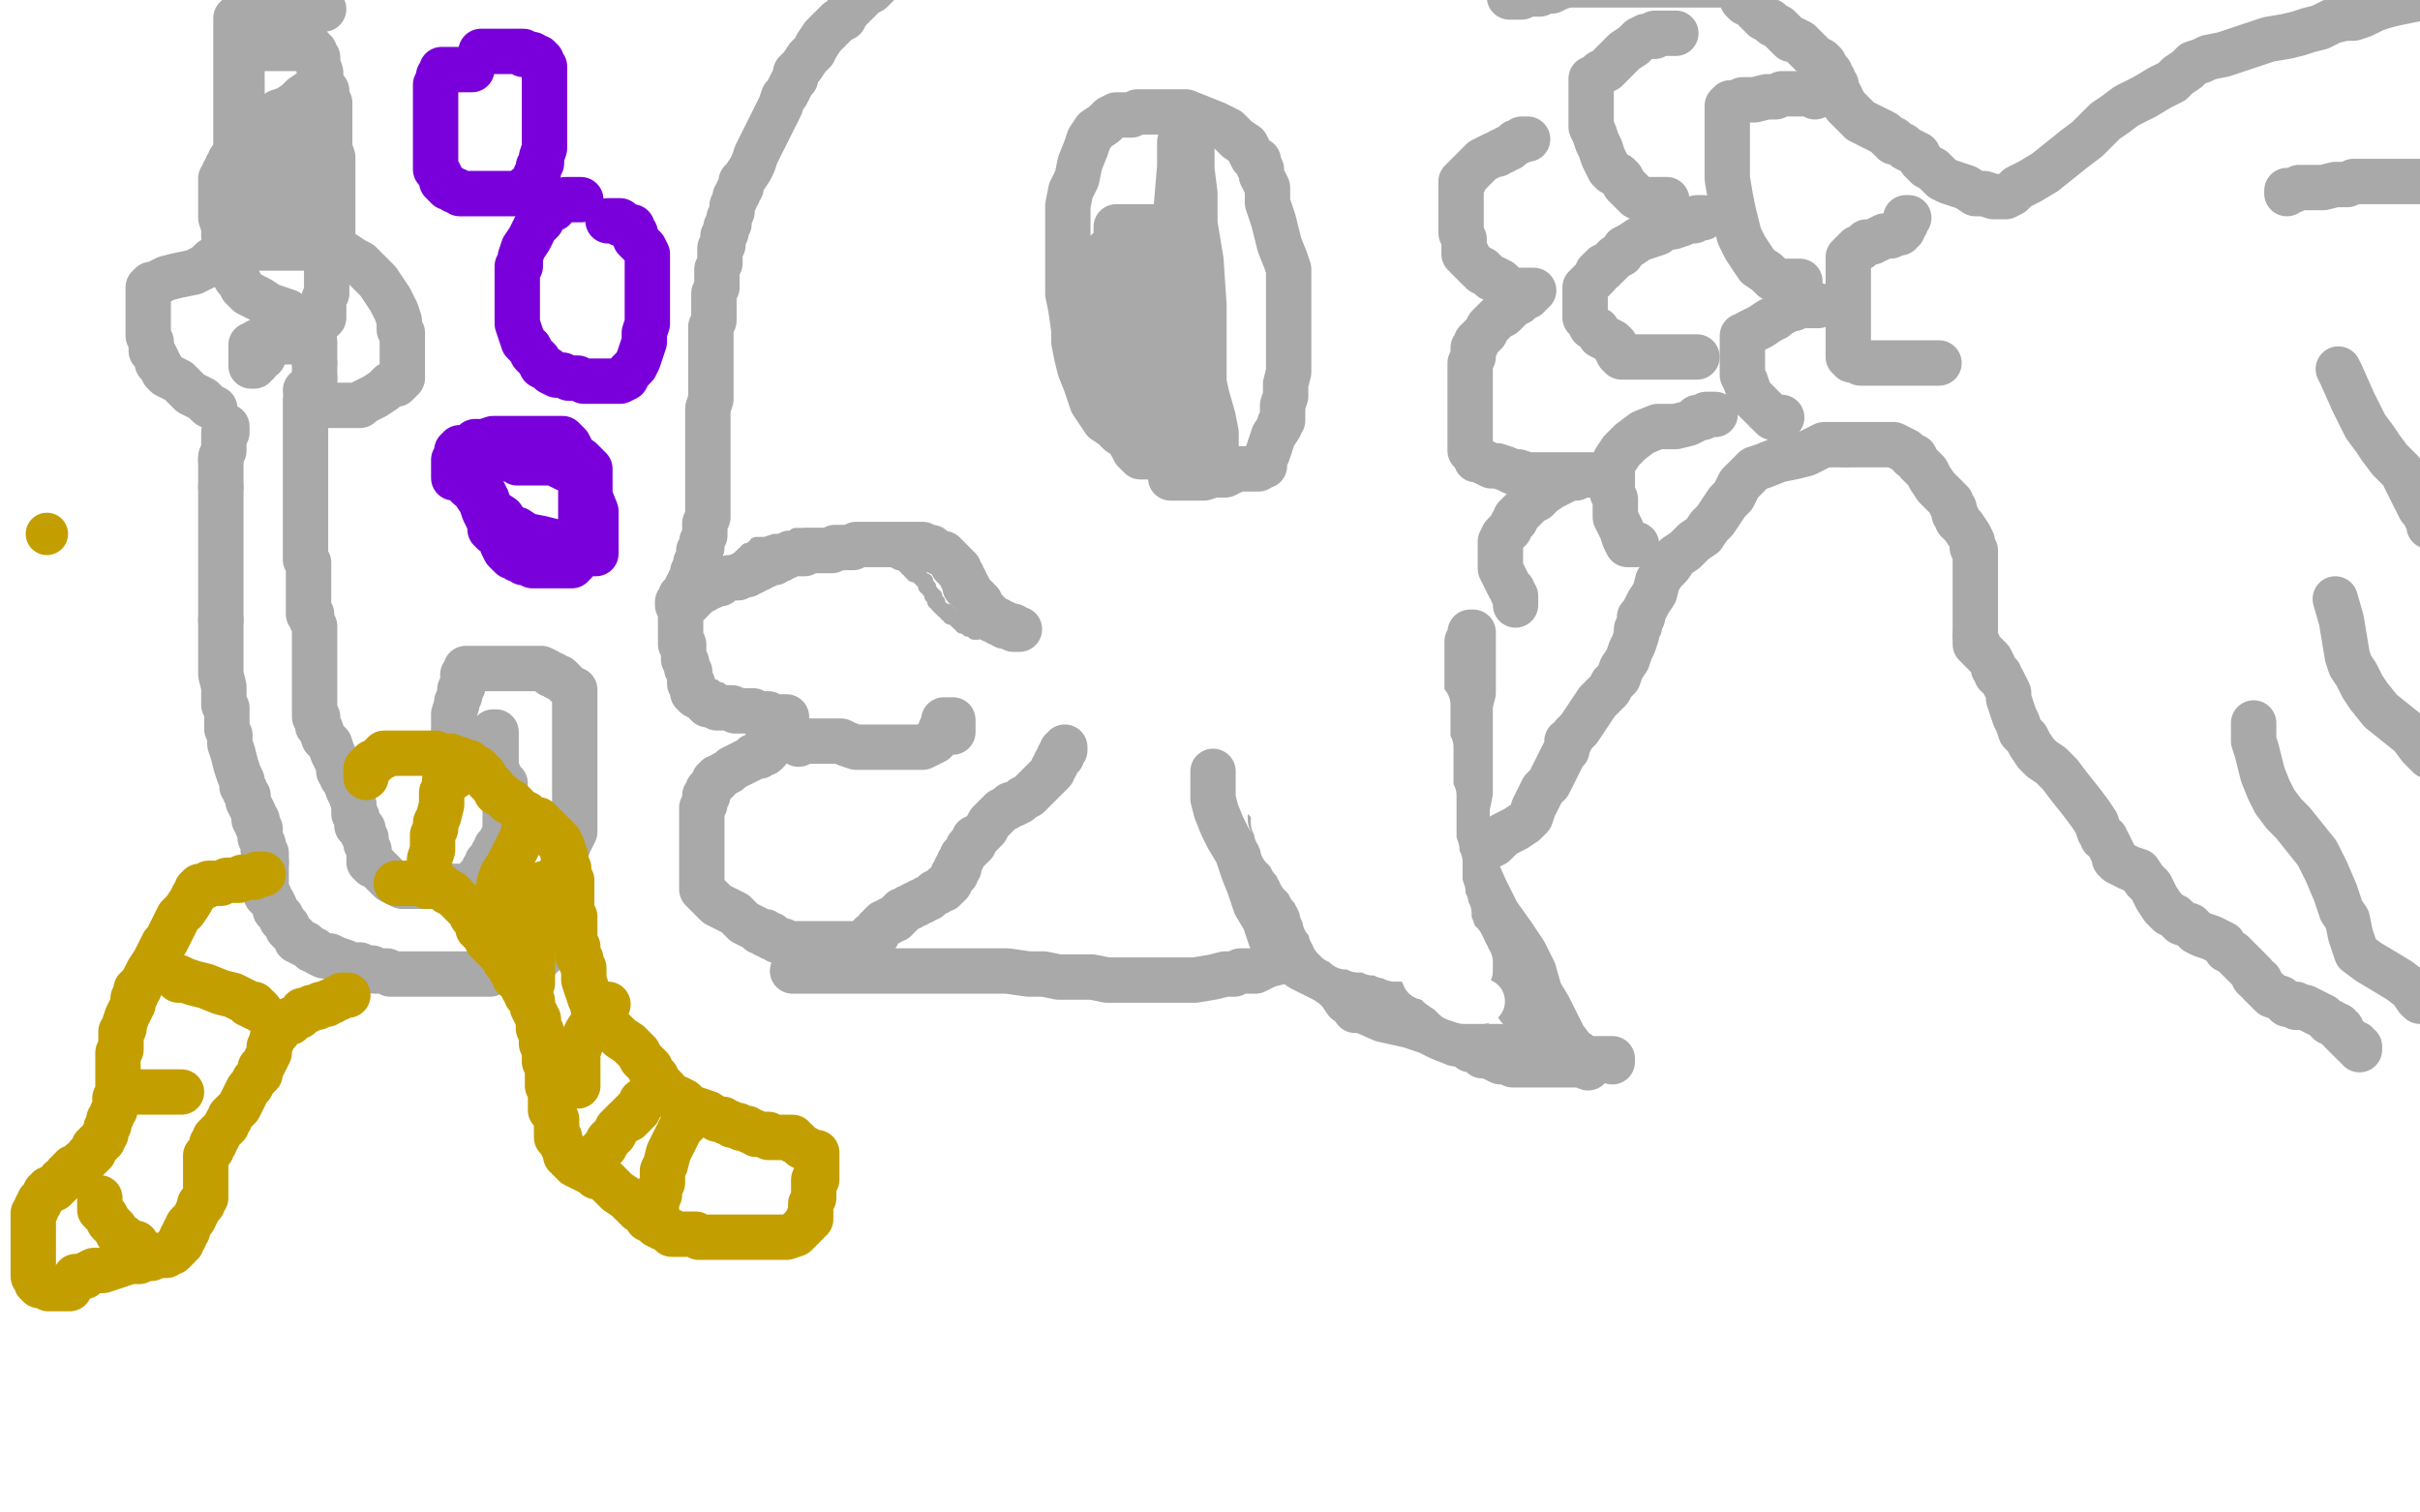 <?xml version="1.0" standalone="no"?>
<!DOCTYPE svg PUBLIC "-//W3C//DTD SVG 1.1//EN"
"http://www.w3.org/Graphics/SVG/1.1/DTD/svg11.dtd">

<svg width="800" height="500" version="1.1" xmlns="http://www.w3.org/2000/svg" xmlns:xlink="http://www.w3.org/1999/xlink" style="stroke-antialiasing: false"><desc>This SVG has been created on https://colorillo.com/</desc><rect x='0' y='0' width='800' height='500' style='fill: rgb(255,255,255); stroke-width:0' /><polyline points="186,220 185,220 185,220 184,220 184,220 183,220 183,220 182,220 181,220 180,220 179,220 178,220 177,219 176,219 175,218 174,217 173,217 172,216 171,216 171,215 170,215 170,214 169,214 169,213 168,212 168,211 168,210 167,209 167,208 167,207 167,206 167,205" style="fill: none; stroke: #a9a9a9; stroke-width: 30; stroke-linejoin: round; stroke-linecap: round; stroke-antialiasing: false; stroke-antialias: 0; opacity: 1.0"/>
<polyline points="208,262 213,267 213,267 217,271 217,271 219,272 219,272 221,272 221,272 224,272 224,272 225,273 225,273 218,265 210,251 200,235 187,217 176,199 169,187 164,180 161,178 158,178 157,178 156,178 155,178 155,179 155,181 155,182 155,184 155,186 155,189 155,197 156,213 157,228 159,241 162,254 165,261 166,262 166,260 164,252 156,238 149,222 145,202 141,185 138,178 138,180 138,183 141,193 150,213 162,235 169,255 171,264 170,255 168,245 167,239 166,234 165,227 165,221 165,216 165,214 166,214 166,215 167,215 168,215 169,215 170,215 171,215 171,214 171,213 171,212" style="fill: none; stroke: #ffffff; stroke-width: 30; stroke-linejoin: round; stroke-linecap: round; stroke-antialiasing: false; stroke-antialias: 0; opacity: 1.0"/>
<polyline points="256,234 256,235 256,235 255,235 255,235 254,235 253,235 252,235 251,235 249,234 248,233 247,233 246,232 245,232 244,231 243,231 242,230 241,230 240,230 240,229 239,229 238,228 237,228 236,227 235,227 234,226 233,226 232,226 232,225 231,225 230,225 230,224 229,223 228,222 227,221 226,221 226,220 225,220 225,219 224,218 224,217 224,216 223,215 223,214 223,213 223,212 223,211 223,210 223,209 223,208 223,207 223,206 223,205 223,204 223,203 224,203 224,202 225,201 226,200 227,199 228,198 229,197 231,195 232,194 233,193 234,192 235,191 236,190 238,189 239,188 240,188 241,187 242,186 243,186 244,185 245,184 246,183 247,183 247,182 248,182 249,181 250,181 250,180 251,180 253,180 256,179 258,179 260,178 262,178 263,177 264,177 265,177 266,177 267,177 268,177 269,177 270,177 271,177 272,177 273,177 274,177 275,177 276,177 277,177 278,177 279,177 280,177 281,177 282,177 283,177 283,178 284,178 284,179 285,179 286,179 286,180 287,180 288,180 288,181 289,181 290,182 291,182 291,183 293,183 294,184 295,185 297,186 298,186 299,187 300,187 300,188 301,188 301,189 302,190 303,190 304,190 304,191 305,192 306,192 306,193 306,194 307,194 307,195 308,196 308,197 309,197 309,198 309,199 310,199 310,200 311,201 312,202 313,202 313,203 314,203 314,204 315,204 316,205 317,206 318,206 318,207 319,207 320,207 320,208 321,208 322,208 322,209 323,209" style="fill: none; stroke: #a9a9a9; stroke-width: 5; stroke-linejoin: round; stroke-linecap: round; stroke-antialiasing: false; stroke-antialias: 0; opacity: 1.0"/>
<polyline points="260,237 259,237 259,237 258,237 258,237 257,237 257,237 256,237 255,237 254,237 254,236 253,236 252,236 251,236 250,236 249,235 247,235 245,235 244,235 243,235 242,234 241,234 240,234 239,234 238,234 237,234 236,233 235,233 234,233 233,232 232,231 230,230 229,229 229,228 229,227 229,226 228,226 228,225 228,224 228,223 228,222 227,221 227,220 227,219 226,218 226,217 226,216 226,215 226,214 226,213 225,213 225,212 225,211 225,210 225,209 225,208 225,207 225,206 225,205 225,204 225,203 225,202 225,201 226,201 227,200 228,199 228,198 229,198 230,197 231,196 233,195 234,194 235,194 236,193 238,193 239,192 241,191 242,191 244,191 245,190 246,190 247,190 248,189 249,189 250,188 251,188 251,187 252,187 253,187 254,186 255,186 256,186 256,185 257,185 258,185 258,184 259,184 260,184 261,183 262,183 263,183 264,183 265,183 266,183 267,182 269,182 270,182 271,182 273,182 274,182 275,182 276,181 277,181 279,181 280,181 282,181 283,180 284,180 286,180 287,180 288,180 289,180 290,180 291,180 292,180 293,180 294,180 295,180 296,180 297,180 299,180 302,180 304,180 305,180 306,181 308,181 309,182 311,183 312,183 313,184 314,185 315,186 315,187 316,187 316,188 317,188 317,189 318,190 318,191 319,192 319,193 319,194 320,194 320,195 321,196 322,197 323,198 323,199 324,199 324,200 325,201 325,202 326,202 326,203 327,203 327,204 328,204 328,205 329,205 330,205 330,206 331,206 332,206 332,207 333,207 334,207 335,207 335,208 336,208 337,208" style="fill: none; stroke: #a9a9a9; stroke-width: 15; stroke-linejoin: round; stroke-linecap: round; stroke-antialiasing: false; stroke-antialias: 0; opacity: 1.0"/>
<polyline points="254,243 254,244 254,244 254,245 254,245 254,246 254,246 254,247 254,247 254,248 253,249 252,249 251,250 249,250 248,251 246,252 244,253 242,254 241,255 239,256 238,257 237,257 237,258 236,258 236,259 235,260 234,261 234,262 234,263 233,263 233,264 233,265 233,266 232,267 232,268 232,269 232,270 232,271 232,272 232,274 232,276 232,278 232,280 232,282 232,284 232,285 232,286 232,287 232,288 232,289 232,290 232,291 232,293 232,294 233,295 234,296 235,297 237,299 239,300 241,301 243,302 245,304 246,305 248,306 250,307 251,308 252,308 253,308 253,309 254,309 255,309 255,310 256,310 257,311 258,311 259,311 260,312 261,312 262,312 264,312 266,312 269,312 271,312 272,312 274,312 275,312 276,312 277,312 278,312 279,312 280,312 281,312 282,312 283,312 284,312 285,312 286,312 286,311 287,311 287,310 288,310 288,309 289,309 290,309 290,308 290,307 291,307 291,306 292,306 292,305 293,305 294,305 294,304 295,304 296,304 296,303 297,303 297,302 298,302 298,301 299,301 300,300 301,300 302,299 303,299 304,298 305,298 306,297 307,297 308,296 309,295 310,295 311,294 312,294 312,293 313,293 314,292 314,291 315,290 315,289 316,289 316,288 316,287 317,287 317,286 317,285 318,284 318,283 319,282 320,281 320,280 321,280 321,279 322,279 322,278 322,277 323,277 324,276 325,275 326,274 327,272 328,271 330,269 331,268 333,267 334,266 335,266 337,265 338,264 340,263 341,262 342,261 343,260 344,259 345,258 346,257 347,256 348,255 348,254 349,253 349,252 350,251 350,250 351,250 351,249 351,248 352,248 352,247" style="fill: none; stroke: #a9a9a9; stroke-width: 15; stroke-linejoin: round; stroke-linecap: round; stroke-antialiasing: false; stroke-antialias: 0; opacity: 1.0"/>
<polyline points="388,153 387,153 387,153 386,153 386,153 384,151 384,151 382,149 382,149 379,148 379,148 376,146 376,146 373,145 373,145 370,143 370,143 368,141 368,141 365,139 365,139 363,136 361,133 360,130 359,127 357,122 356,118 355,113 355,109 354,102 353,97 353,93 353,88 353,84 353,81 353,77 353,73 353,68 354,63 356,59 357,54 359,49 360,46 362,43 365,41 367,39 369,38 370,38 372,38 374,38 376,37 379,37 381,37 383,37 385,37 387,37 389,37 392,37 397,39 402,41 406,43 409,46 412,48 413,50 414,52 416,53 416,55 417,56 417,58 418,60 419,62 419,64 419,67 420,70 421,73 422,77 423,81 425,86 426,89 426,92 426,93 426,94 426,95 426,96 426,97 426,99 426,102 426,105 426,108 426,110 426,113 426,114 426,116 426,117 426,118 426,120 426,123 425,127 425,131 424,134 424,136 424,137 424,138 424,139 423,140 423,141 421,144 420,147 419,150 418,152 418,153 418,154 417,154 416,155 415,155 414,155 413,155 412,155 411,155 410,155 409,155 407,156 405,157 403,157 401,157 398,158 396,158 394,158 393,158 392,158 391,158 390,158 389,158 388,158 387,158 387,157 387,156 387,155" style="fill: none; stroke: #a9a9a9; stroke-width: 15; stroke-linejoin: round; stroke-linecap: round; stroke-antialiasing: false; stroke-antialias: 0; opacity: 1.0"/>
<polyline points="224,200 224,199 224,199 225,199 225,199 225,198 225,198 225,197 225,197 226,197 226,197 226,196 226,196 227,195 227,195 227,194 227,194 228,193 228,192 229,191 229,190 229,189 230,188 230,187 230,186 231,185 231,183 231,182 232,181 232,179 233,177 233,175 233,174 233,173 234,171 234,170 234,169 234,168 234,166 234,164 234,161 234,159 234,157 234,156 234,154 234,153 234,151 234,150 234,148 234,147 234,144 234,142 234,138 234,135 235,132 235,130 235,128 235,126 235,125 235,123 235,121 235,118 235,116 235,115 235,113 235,111 235,110 235,108 236,106 236,104 236,102 236,99 236,97 237,95 237,93 237,92 237,90 237,89 238,87 238,86 238,84 238,83 238,82 239,81 239,80 239,79 239,78 240,77 240,75 241,74 241,72 242,70 242,68 243,66 243,65 244,64 244,63 245,62 245,60 246,59 248,56 249,54 250,51 251,49 252,47 253,45 254,43 255,41 256,39 257,37 258,35 259,32 260,31 261,29 262,27 263,26 263,25 263,24 264,23 265,22 267,19 269,17 270,15 272,12 274,10 275,9 276,8 277,7 279,6 280,4 282,2 284,0 286,-2 288,-3 289,-4 290,-5" style="fill: none; stroke: #a9a9a9; stroke-width: 15; stroke-linejoin: round; stroke-linecap: round; stroke-antialiasing: false; stroke-antialias: 0; opacity: 1.0"/>
<polyline points="262,321 263,321 263,321 264,321 264,321 265,321 265,321 266,321 266,321 268,321 268,321 270,321 270,321 273,321 273,321 277,321 277,321 280,321 280,321 283,321 285,321 288,321 290,321 293,321 297,321 303,321 309,321 314,321 318,321 323,321 327,321 333,321 340,322 345,322 350,323 353,323 356,323 361,323 366,324 371,324 375,324 379,324 382,324 385,324 390,324 395,324 401,323 405,322 408,322 410,321 413,321 415,321 417,320 419,319 423,318 428,317 433,315 438,314 441,313 445,312 447,312 450,311 453,310 455,310 456,309 457,309 458,308 461,307 464,305 468,303 472,299 475,296 478,292 480,289 482,287 484,285 486,284 488,283 490,281 494,279 497,276 501,274 504,272 506,270 507,267 508,265 509,263 510,261 511,260 512,259 513,257 514,255 515,253 516,251 517,249 518,248 518,247 518,246 518,245 519,245 520,243 522,241 524,238 526,235 528,232 529,231 530,230 531,229 532,228 533,226 535,224 536,221 538,218 539,215 540,213 541,210 541,208 542,207 542,205 542,204 543,204 543,203 544,201 545,199 547,196 548,192 550,189 552,187 554,184 557,182 560,179 563,177 565,174 567,172 569,169 571,166 573,164 574,162 575,160 577,158 578,157 580,155 583,154 588,152 593,151 597,150 599,149 601,148 603,147 604,147 605,147 606,147 607,147 608,147 609,147 610,147" style="fill: none; stroke: #a9a9a9; stroke-width: 15; stroke-linejoin: round; stroke-linecap: round; stroke-antialiasing: false; stroke-antialias: 0; opacity: 1.0"/>
<polyline points="632,151 633,151 634,153 635,154 636,155 637,156 638,158 640,161 642,163 644,165 645,166 645,167 646,168 646,169 646,170 647,171 647,172 649,174 651,177 652,179 652,181 653,182 653,183 653,184 653,185 653,186 653,188 653,192 653,196 653,199 653,202 653,204 653,205 653,206 653,207 653,208 653,209 653,210" style="fill: none; stroke: #a9a9a9; stroke-width: 15; stroke-linejoin: round; stroke-linecap: round; stroke-antialiasing: false; stroke-antialias: 0; opacity: 1.0"/>
<polyline points="610,147 612,147 614,147 617,147 621,147 623,147 626,147 628,148 630,149 631,150 632,151" style="fill: none; stroke: #a9a9a9; stroke-width: 15; stroke-linejoin: round; stroke-linecap: round; stroke-antialiasing: false; stroke-antialias: 0; opacity: 1.0"/>
<polyline points="653,210 653,211 653,212 653,213 654,213 654,214 655,215 657,217 658,218 659,220 659,221 660,222 660,223 661,223 661,224 662,225 663,227 664,229 664,231 665,234 666,237 667,239 668,242 670,244 671,246 673,249 675,251 678,253 681,256 684,260 688,265 691,269 693,272 694,275 695,276 695,277 696,277 697,279 698,281 699,283 699,284 700,285 702,286 704,287 707,288 709,291 711,293 712,295 713,297 715,300 717,302 719,303 721,305 724,306 726,308 728,309 731,310 733,311 735,312 736,314 738,315 739,316 741,318 742,319 743,320 744,321 745,322 745,323 746,324 747,324 747,325 748,326 749,327 751,329 754,330 755,331 756,332 757,332 758,332 759,332 759,333 760,333 762,333 764,334 766,335 768,336 769,337 770,338 771,338 772,339 773,339 773,340 774,340 774,341 775,342 776,343 777,344 778,345 779,345 779,346 780,346 780,347" style="fill: none; stroke: #a9a9a9; stroke-width: 15; stroke-linejoin: round; stroke-linecap: round; stroke-antialiasing: false; stroke-antialias: 0; opacity: 1.0"/>
<polyline points="745,239 745,240 745,240 745,241 745,241 745,242 745,242 745,245 745,245 746,248 746,248 747,252 747,252 748,256 748,256 750,261 750,261 752,265 752,265 755,269 758,272 762,277 766,282 769,288 772,295 774,301 776,304 777,309 779,315 783,318 788,321 793,324 797,327 799,330 800,331 801,331" style="fill: none; stroke: #a9a9a9; stroke-width: 15; stroke-linejoin: round; stroke-linecap: round; stroke-antialiasing: false; stroke-antialias: 0; opacity: 1.0"/>
<polyline points="772,198 774,205 774,205 775,211 775,211 776,217 776,217 777,220 777,220 779,223 779,223 781,227 781,227 783,230 783,230 787,235 787,235 792,239 792,239 797,243 797,243 800,247 803,250" style="fill: none; stroke: #a9a9a9; stroke-width: 15; stroke-linejoin: round; stroke-linecap: round; stroke-antialiasing: false; stroke-antialias: 0; opacity: 1.0"/>
<polyline points="773,122 774,124 774,124 778,133 778,133 780,137 780,137 782,141 782,141 785,145 785,145 787,148 787,148 790,152 790,152 792,154 792,154 794,156 794,156 796,160 796,160 797,162 797,162 798,164 799,166 800,168 801,169 802,171 803,172 803,173 803,174" style="fill: none; stroke: #a9a9a9; stroke-width: 15; stroke-linejoin: round; stroke-linecap: round; stroke-antialiasing: false; stroke-antialias: 0; opacity: 1.0"/>
<polyline points="401,255 401,256 401,256 401,257 401,257 401,258 401,258 401,259 401,259 401,261 401,261 401,264 401,264 402,268 402,268 404,273 406,277 409,282 411,288 413,293 415,299 418,304 420,310 423,314 426,317 430,320 434,322 438,324 441,326 443,328 445,331 448,333 457,337 466,339 472,341 476,343 481,345 490,346 499,346 505,348 509,349 513,350 516,350 519,351 521,351 521,352 522,352 521,352 520,352 519,352 518,352 517,352 516,352 515,352 514,352 513,352 512,352 511,352 509,352 507,352 505,352 503,352 502,352 501,352 500,352 499,351 498,351 496,351 494,350 492,349 490,349 489,348 488,347 486,347 484,345 482,344 479,342 477,339 475,336 471,333 467,329 463,326 460,323 458,318 455,315 453,311 452,307 451,302 450,298 449,293 449,290 448,286 447,283 447,279 447,275 447,271 447,266 447,262 447,259 446,255 446,253 446,250 446,248 446,246 446,245 446,243 446,242 446,241 446,240 446,239 446,238 446,237 446,236 446,235 446,234 446,235 446,236 446,237 446,238 446,239 446,240 446,241" style="fill: none; stroke: #a9a9a9; stroke-width: 15; stroke-linejoin: round; stroke-linecap: round; stroke-antialiasing: false; stroke-antialias: 0; opacity: 1.0"/>
<polyline points="525,353 525,352 525,352 525,351 525,351 523,349 523,349 520,347 520,347 517,343 517,343 515,339 515,339 512,333 512,333 509,328 509,328 507,321 504,315 500,309 495,302 491,294 487,285 486,278 485,270 485,264 485,257 485,250 485,243 485,237 485,233 485,230 485,228 485,226 485,224 485,221 485,219 485,217 485,216 485,215 485,214 485,213 485,212 486,211 486,210 486,209 487,209 487,210 487,211 487,212 487,213 487,214 487,215 487,216 487,217 487,218 487,219 487,220 487,221 487,222 487,224 487,225 487,226 487,229 486,233 486,238 486,244 486,250 486,256 486,262 485,267 485,271 485,274 485,276 485,277 485,278 485,279 485,281 485,283 485,287 485,291 485,295 485,300 485,304 485,307 485,309 485,311 485,313 485,314 486,316 488,317 490,319 493,322 496,325 499,327 501,330 502,333 504,335 505,337 506,339 508,340 509,342 510,343 511,344 513,345 516,347 519,348 522,349 525,350 526,350 528,350 529,350 530,350 531,350 532,350 533,350 533,351" style="fill: none; stroke: #a9a9a9; stroke-width: 15; stroke-linejoin: round; stroke-linecap: round; stroke-antialiasing: false; stroke-antialias: 0; opacity: 1.0"/>
<polyline points="486,334 485,333 485,333 484,332 484,332 483,330 483,330 482,327 482,327 480,323 480,323 478,318 478,318 475,314 475,314 473,310 473,310 471,307 471,307 470,305 470,305 470,303 470,302 470,303 471,303 471,305 472,307 474,310 476,314 478,318 481,323 483,326 484,327 484,329 485,330" style="fill: none; stroke: #a9a9a9; stroke-width: 15; stroke-linejoin: round; stroke-linecap: round; stroke-antialiasing: false; stroke-antialias: 0; opacity: 1.0"/>
<polyline points="470,321 471,321 472,322 474,324 476,327 477,329 480,331 482,333 483,334 484,335 482,332 480,328 476,325 472,321 467,318 463,315 459,314 457,314 456,314 455,314" style="fill: none; stroke: #a9a9a9; stroke-width: 15; stroke-linejoin: round; stroke-linecap: round; stroke-antialiasing: false; stroke-antialias: 0; opacity: 1.0"/>
<polyline points="485,330 484,330 482,329 479,327 477,325 475,323 473,322 472,321 471,321 470,321" style="fill: none; stroke: #a9a9a9; stroke-width: 15; stroke-linejoin: round; stroke-linecap: round; stroke-antialiasing: false; stroke-antialias: 0; opacity: 1.0"/>
<polyline points="455,314 454,314 453,314 452,314 450,314 449,314 448,314 447,314 447,315 447,316 447,317 447,318 447,319 447,320 447,323 447,325 447,328 448,330 448,332 448,333 448,334 449,334 449,332 449,330 449,328 448,325 446,322 443,319 439,315 435,312 432,309 430,306 429,303 428,300 427,297 426,294 425,290 423,286 423,283 422,279 421,275 421,271 421,269 421,268 421,267 420,267 420,268 420,271 424,274 429,278 434,284 438,289 442,296 446,303 449,313 452,318 454,319 455,319 456,319 455,316 454,313 452,309 451,302 449,296 447,290 446,285 445,281 444,277 443,273 441,271 440,270 439,270 438,270 437,270 436,270 436,271 436,272 437,274 441,278 443,280 445,283 447,285 448,289 450,292 451,293 452,294 453,294 453,292 452,289 451,286 450,282 450,278 449,275 449,272 449,270 449,269 449,268 449,267 450,268 452,270 454,272 457,274 461,276 466,279 469,283 471,286 473,290 474,293 475,297 475,298 475,299 475,298 475,295 474,291 472,286 470,280 467,273 465,268 463,264 462,260 461,257 461,255 461,254 461,257 461,262 463,270 465,279 468,287 469,292 471,297 471,300 472,304 472,307 472,309 473,309 473,307 473,305 473,301 471,298 468,294 465,289 463,284 462,279 461,274 461,270 461,266 461,264 461,263 462,266 464,271 467,279 470,287 472,294 472,299 472,302 472,303 472,299 472,295 472,291 472,286 472,279 472,271 472,266 472,261 472,257 472,253 473,250 474,250 474,251 474,253 474,255 475,257 475,258 475,261 476,266 477,272 477,279 477,286 477,291 477,295 477,297 477,296 477,293 477,291 477,288 477,286 477,285 476,285" style="fill: none; stroke: #a9a9a9; stroke-width: 15; stroke-linejoin: round; stroke-linecap: round; stroke-antialiasing: false; stroke-antialias: 0; opacity: 1.0"/>
<polyline points="264,246 264,245 264,245 265,245 265,245 267,245 267,245 270,245 270,245 273,245 273,245 275,245 275,245 278,245 278,245 280,246 283,247 286,247 289,247 292,247 295,247 298,247 302,247 305,247 307,246 309,245 310,244 311,243 311,242 311,241 312,240 312,239 312,238 313,238 314,238 315,238 315,239 315,240 315,241 315,242" style="fill: none; stroke: #a9a9a9; stroke-width: 15; stroke-linejoin: round; stroke-linecap: round; stroke-antialiasing: false; stroke-antialias: 0; opacity: 1.0"/>
<polyline points="396,124 395,124 395,124 394,124 394,124 393,124 393,124 391,124 391,124 390,124 390,124 389,124 389,124 388,123 388,123 388,121 388,121 388,118 388,116 388,111 388,106 388,99 388,90 388,79 389,67 390,55 390,47 391,43 391,42 392,42 392,41 393,41 394,41 394,42 394,44 394,46 394,48 394,51 394,56 395,64 395,74 397,86 398,101 398,111 398,115 398,117 398,118 398,119 398,121 398,125 398,134 398,141 398,147 398,153 399,154 400,154 401,154 402,154 402,153 402,150 402,147 402,143 401,138 399,131 397,122 396,113 395,107 395,103 394,102 393,102 393,104 393,106 393,109 393,111 393,113 393,114 393,116 393,118 393,119 393,120 392,121 391,121" style="fill: none; stroke: #a9a9a9; stroke-width: 15; stroke-linejoin: round; stroke-linecap: round; stroke-antialiasing: false; stroke-antialias: 0; opacity: 1.0"/>
<polyline points="371,106 371,107 371,109 371,110 371,111 372,112 374,113 375,114 377,115 380,117 382,121 384,125 386,129 387,132 388,134 389,135 390,135 390,136" style="fill: none; stroke: #a9a9a9; stroke-width: 15; stroke-linejoin: round; stroke-linecap: round; stroke-antialiasing: false; stroke-antialias: 0; opacity: 1.0"/>
<polyline points="391,121 390,118 389,116 387,113 384,110 381,108 377,107 374,106 372,106 371,106" style="fill: none; stroke: #a9a9a9; stroke-width: 15; stroke-linejoin: round; stroke-linecap: round; stroke-antialiasing: false; stroke-antialias: 0; opacity: 1.0"/>
<polyline points="375,108 374,112 374,115 374,117 374,120 374,124 374,128 374,133 374,138 374,143 374,147 375,149 376,150 377,151 378,151 379,151 380,151 381,151 382,151 383,151 383,150 384,149 385,147 385,145 386,142 386,139 386,136 386,134 386,132 386,130 386,127 386,123 383,119 378,114 372,111 368,109 366,108 364,108 362,108 361,108" style="fill: none; stroke: #a9a9a9; stroke-width: 15; stroke-linejoin: round; stroke-linecap: round; stroke-antialiasing: false; stroke-antialias: 0; opacity: 1.0"/>
<polyline points="390,136 390,133 390,129 390,124 390,117 390,107 390,97 390,91 390,87 390,85 388,85 387,85 386,85 385,85 383,86 383,88 382,91 380,95 378,100 376,104 375,108" style="fill: none; stroke: #a9a9a9; stroke-width: 15; stroke-linejoin: round; stroke-linecap: round; stroke-antialiasing: false; stroke-antialias: 0; opacity: 1.0"/>
<polyline points="361,108 361,109 361,111 361,112 361,113 361,114 361,115 361,116 361,117 361,118 362,120 364,123 365,126 368,129 372,133 375,136 378,139 381,141 382,142 383,142 384,142 384,141 384,139 384,136 384,131 384,125 384,118 384,110 384,102 384,97 384,94 384,92 384,91 382,91 381,90 379,90 376,90 373,90 371,90 370,90 369,90 369,92 369,94 369,96 369,97 369,98 369,99 369,100 370,101 370,102 371,103 372,103 372,104 373,104 374,104 374,105 375,105 376,106 377,106 379,108 381,109 383,110 385,111 387,111 388,112 390,112 391,112 392,112 393,112 393,111 393,110 393,108 393,106 393,104 393,103 393,100 393,97 392,94 390,90 388,88 387,86 385,85 381,84 377,84 374,83 371,83 368,83 367,83 366,83 366,84 366,85 366,87 366,88 366,90 366,91 366,92 366,93 367,94 368,97 369,100 371,104 373,108 376,111 379,114 381,116 383,117 384,117 385,117 386,117 387,117 388,117 388,116 388,115 389,113 389,112 389,109 389,106 389,101 389,96 389,90 389,84 388,80 386,78 385,76 382,75 378,75 374,75 371,75 369,75 369,76 369,78 369,80 369,82 369,84 369,85 369,87 369,88 369,89" style="fill: none; stroke: #a9a9a9; stroke-width: 15; stroke-linejoin: round; stroke-linecap: round; stroke-antialiasing: false; stroke-antialias: 0; opacity: 1.0"/>
<polyline points="71,135 69,134 69,134 67,132 67,132 65,131 65,131 63,130 63,130 61,128 61,128 59,126 59,126 57,125 57,125 55,124 55,124 54,123 54,123 53,121 53,121 52,120 52,119 51,117 50,116 50,113 49,111 49,109 49,107 49,105 49,103 49,102 49,101 49,100 49,98 49,97 49,96 49,95 50,94 51,94 53,93 55,92 59,91 64,90 68,88 70,86 73,85 74,84 76,83 77,82 79,82 81,82 83,82 87,82 91,82 94,82 98,82 101,82 103,82 105,82 106,82 107,82 108,82 109,82 110,82 112,83 114,84 117,86 119,87 121,89 123,91 125,93 127,96 129,99 131,103 132,106 132,109 133,110 133,111 133,112 133,113 133,114 133,115 133,116 133,117 133,118 133,119 133,120 133,121 133,122 133,123 133,124 133,125 132,126 131,127 129,127 127,129 124,131 122,132 120,133 119,134 118,134 117,134 116,134 115,134 114,134 113,134 112,134 111,134 110,134 109,134 108,134 107,134" style="fill: none; stroke: #a9a9a9; stroke-width: 15; stroke-linejoin: round; stroke-linecap: round; stroke-antialiasing: false; stroke-antialias: 0; opacity: 1.0"/>
<polyline points="87,118 86,118 86,118 85,118 85,118 85,119 85,119 85,120 85,120 84,120 84,120 84,121 84,121 83,121 83,120 83,119 83,118 83,117 83,116 83,115 83,114 84,114 85,113" style="fill: none; stroke: #a9a9a9; stroke-width: 15; stroke-linejoin: round; stroke-linecap: round; stroke-antialiasing: false; stroke-antialias: 0; opacity: 1.0"/>
<polyline points="99,113 100,113 101,113 102,113 103,113 104,113 104,114 104,115 104,116 104,117 104,118 104,119 104,120" style="fill: none; stroke: #a9a9a9; stroke-width: 15; stroke-linejoin: round; stroke-linecap: round; stroke-antialiasing: false; stroke-antialias: 0; opacity: 1.0"/>
<polyline points="85,113 86,113 87,113 88,113 89,113 90,113 91,113 92,113 93,113" style="fill: none; stroke: #a9a9a9; stroke-width: 15; stroke-linejoin: round; stroke-linecap: round; stroke-antialiasing: false; stroke-antialias: 0; opacity: 1.0"/>
<polyline points="104,120 104,121 104,122 104,123 104,124 104,125" style="fill: none; stroke: #a9a9a9; stroke-width: 15; stroke-linejoin: round; stroke-linecap: round; stroke-antialiasing: false; stroke-antialias: 0; opacity: 1.0"/>
<polyline points="93,113 94,113 95,113 96,113 97,113 98,113 99,113" style="fill: none; stroke: #a9a9a9; stroke-width: 15; stroke-linejoin: round; stroke-linecap: round; stroke-antialiasing: false; stroke-antialias: 0; opacity: 1.0"/>
<polyline points="104,125 104,126 104,127 104,128 103,128 103,129 102,129 101,129" style="fill: none; stroke: #a9a9a9; stroke-width: 15; stroke-linejoin: round; stroke-linecap: round; stroke-antialiasing: false; stroke-antialias: 0; opacity: 1.0"/>
<polyline points="101,132 101,133 101,133 101,134 101,134 101,135 101,135 101,136 101,137 101,138 101,139 101,140 101,141 101,143 101,146 101,149 101,151 101,154 101,156 101,159 101,160 101,161 101,163 101,166 101,169 101,173 101,176 101,178 101,181 101,183 101,184 101,185 102,186 102,187 102,188 102,190 102,192 102,195 102,197 102,199 102,200 102,201 102,202 102,203 103,203 103,204 103,205 104,207 104,208 104,210 104,213 104,215 104,216 104,217 104,218 104,219 104,220 104,222 104,225 104,228 104,231 104,234 104,235 104,236 104,237 105,237 105,238 105,240 106,241 107,244 109,246 110,249 111,251 112,253 112,255 113,256 113,257 114,257 114,258 115,261 116,263 117,266 117,269 118,270 118,272 118,273 119,274 120,274 120,275 120,276 121,277 121,279 122,281 122,283 122,284 122,285 123,285 123,286 124,286 125,287 126,288 127,289 129,291 131,292 133,293 134,293 136,293 137,293 138,293 139,293 141,293 143,293 145,293 147,293 148,293 149,293 150,293 151,293 152,293 153,293 154,293 155,293 156,293 157,293 157,292 158,292 158,291 158,290 159,289 160,288 160,287 161,286 161,285 162,284 163,283 163,282 164,281 164,280 165,279 166,277 167,275 167,274 167,273 167,272 167,271 167,270 167,269 167,267 167,265 167,264 167,263 167,262 167,261 167,260 167,259 166,259 166,258 165,258 165,257 165,256 164,256 164,255 164,254 164,252 164,250 164,248 164,247 164,246 164,245 164,244 164,243 164,242 163,242 162,243 161,244 160,244 160,245 159,245 158,245 157,245 156,245 156,246 155,246 154,246 153,246 152,246 151,246 151,247 150,247 150,246 150,245 150,244 150,243 150,242 150,240 150,238 150,236 151,233 151,232 152,230 152,228 153,227 153,226 153,225 153,224 153,223 154,223 154,222 154,221 155,221 156,221 157,221 158,221 159,221 160,221 161,221 163,221 165,221 167,221 169,221 170,221 171,221 172,221 173,221 175,221 176,221 177,221 179,221 181,222 182,223 183,223 184,224 185,224 186,225 187,226 188,227 189,228 190,228 190,229 190,230 190,231 190,232 190,233 190,234 190,235 190,236 190,237 190,238 190,239 190,240 190,242 190,245 190,248 190,251 190,254 190,255 190,256 190,257 190,258 190,259 190,260 190,262 190,265 190,268 190,270 190,271 190,272 190,273 190,274 190,275 189,277 188,279 187,282 187,284 187,285 186,286 186,287 186,288 186,289 186,290 185,290 185,291 185,292 185,294 185,298 185,301 185,304 185,306 184,308 184,309 184,310 184,311 183,312 182,313 181,314 179,316 178,317 176,318 175,319 174,319 174,320 173,320 172,320 170,320 167,321 165,321 163,321 162,322 161,322 160,322 159,322 158,322 157,322 156,322 155,322 154,322 153,322 152,322 151,322 150,322 149,322 148,322 146,322 145,322 144,322 143,322 141,322 140,322 139,322 138,322 137,322 136,322 135,322 134,322 132,322 131,322 129,322 128,321 127,321 126,321 125,321 124,321 123,320 122,320 121,320 120,320 119,320 119,319 118,319 116,319 114,318 111,317 109,316 107,316 105,315 104,314 103,314 102,313 101,312 100,312 98,311 98,310 97,309 96,308 95,307 95,306 94,305 93,304 93,303 92,302 91,301 91,300 90,298 89,297 89,296 88,296 88,295 88,294 88,293 88,292 88,291 88,290 88,288 88,287 88,286 88,285" style="fill: none; stroke: #a9a9a9; stroke-width: 15; stroke-linejoin: round; stroke-linecap: round; stroke-antialiasing: false; stroke-antialias: 0; opacity: 1.0"/>
<polyline points="85,273 85,272 85,271 84,271 84,270 84,269 83,267 82,265 82,263 81,262 81,261 80,260 80,259 80,258 79,256 78,253 77,249 76,246 76,243 75,241 75,239 75,237 75,235 75,234 74,233 74,231 74,227 73,223 73,220 73,217 73,213 73,211 73,208 73,207 73,206 73,205" style="fill: none; stroke: #a9a9a9; stroke-width: 15; stroke-linejoin: round; stroke-linecap: round; stroke-antialiasing: false; stroke-antialias: 0; opacity: 1.0"/>
<polyline points="88,285 88,284 88,283 88,282 87,281 87,279 86,277 86,275 86,274 85,273" style="fill: none; stroke: #a9a9a9; stroke-width: 15; stroke-linejoin: round; stroke-linecap: round; stroke-antialiasing: false; stroke-antialias: 0; opacity: 1.0"/>
<polyline points="73,205 73,204 73,203 73,201 73,199 73,196 73,195 73,193 73,192 73,191 73,190 73,189 73,188 73,186 73,184 73,182 73,181 73,180 73,179 73,178 73,177 73,175 73,173 73,171 73,169 73,168 73,166 73,165 73,164 73,163 73,161" style="fill: none; stroke: #a9a9a9; stroke-width: 15; stroke-linejoin: round; stroke-linecap: round; stroke-antialiasing: false; stroke-antialias: 0; opacity: 1.0"/>
<polyline points="73,152 73,151 74,149 74,148 74,147 74,146 74,145 74,144 74,143 75,143 75,142 75,141" style="fill: none; stroke: #a9a9a9; stroke-width: 15; stroke-linejoin: round; stroke-linecap: round; stroke-antialiasing: false; stroke-antialias: 0; opacity: 1.0"/>
<polyline points="73,161 73,160 73,158 73,156 73,155 73,154 73,153 73,152" style="fill: none; stroke: #a9a9a9; stroke-width: 15; stroke-linejoin: round; stroke-linecap: round; stroke-antialiasing: false; stroke-antialias: 0; opacity: 1.0"/>
<polyline points="77,77 76,77 76,77 76,75 76,75 76,73 76,73 76,72 76,72 76,71 76,71 76,70 76,70 76,69 76,69 76,68 76,67 76,66 76,65 76,63 76,61 76,60 76,59 76,58 76,57 77,56 78,55 79,52 81,49 84,46 86,43 88,41 89,40 90,39 91,38 92,37 95,36 98,34 100,32 103,30 105,30 106,30 107,30 108,30 108,32 109,34 109,36 109,38 109,42 109,45 109,49 110,52 110,54 110,56 110,57 110,58 110,59 110,60 110,62 110,64 110,66 110,68 110,70 110,71 110,72 110,73 110,74 110,75 110,77 110,80 109,85 108,90 108,94 108,97 107,99 107,100 107,101 107,102 107,103 107,104 107,105 106,106 105,106 104,106 103,106 102,106 101,106 100,106 99,106 98,106 97,105 95,103 92,102 89,101 86,99 84,98 82,97 80,95 79,93 78,92 77,90 77,88 76,86 76,83 75,80 74,78 74,75 73,72 73,70 73,69 73,67 73,66 73,64 73,63 73,61 73,59 74,58 74,57 75,56 75,55 76,54 76,53 77,52 78,51 79,50 80,50 81,49 82,49 83,49 84,49 86,49 88,49 90,49 93,50 95,50 96,51 98,51 98,52 98,53 99,53 100,53 100,54" style="fill: none; stroke: #a9a9a9; stroke-width: 15; stroke-linejoin: round; stroke-linecap: round; stroke-antialiasing: false; stroke-antialias: 0; opacity: 1.0"/>
<polyline points="92,70 91,71 91,71 90,72 90,72 89,72 89,72 88,73 88,73 87,73 87,73 87,74 87,74 87,75 87,75 86,75 86,76 86,77 86,78 86,79 87,79 89,79 90,79 92,78 93,78 94,77 94,76 95,76 95,75 96,74 96,73 96,72 96,70 96,68 96,67 96,66 96,65 96,64" style="fill: none; stroke: #a9a9a9; stroke-width: 15; stroke-linejoin: round; stroke-linecap: round; stroke-antialiasing: false; stroke-antialias: 0; opacity: 1.0"/>
<circle cx="96.5" cy="63.5" r="7" style="fill: #a9a9a9; stroke-antialiasing: false; stroke-antialias: 0; opacity: 1.0"/>
<polyline points="96,64 96,63" style="fill: none; stroke: #a9a9a9; stroke-width: 15; stroke-linejoin: round; stroke-linecap: round; stroke-antialiasing: false; stroke-antialias: 0; opacity: 1.0"/>
<polyline points="82,53 82,54 82,54 82,52 82,52 82,50 82,46 81,42 81,37 80,33 80,30 80,27 80,25 80,23 80,22 80,21 80,20 80,19 80,18 80,17 81,17 82,17 82,16 83,16 84,16 85,16 87,16 90,16 92,16 94,16 96,16 98,16 99,16 100,16 102,16 103,16 103,17 104,17 104,18 105,19 105,21 106,24 106,27 106,30 106,32 106,34 106,35 106,36 106,37 106,38 105,39 104,41 103,42 102,44 101,45 100,47 98,49 97,51 95,53 94,54 93,55 91,57 89,59 87,60 84,61 82,61 81,61 80,61 79,61 79,60 79,58 78,56 78,53 78,50 78,46 78,42 78,38 78,34 78,30 78,27 78,23 78,21 78,18 78,16 78,14 78,12 78,11 78,9 78,8 78,7 78,6 79,6 79,5 80,5 81,4 82,4 84,3 86,3 89,3 91,3 94,3 97,3 99,3 101,3 103,3 104,3 105,3 106,3 107,3 104,3 100,3 96,3 93,3 91,2 89,2 87,1 85,0 84,0 83,-1 81,-1" style="fill: none; stroke: #a9a9a9; stroke-width: 15; stroke-linejoin: round; stroke-linecap: round; stroke-antialiasing: false; stroke-antialias: 0; opacity: 1.0"/>
<polyline points="25,422 26,422 26,422 27,422 27,422 28,422 28,422 29,421 29,421 31,420 31,420 34,420 34,420 37,419 37,419 40,418 40,418 43,417 46,417 48,416 50,416 52,415 53,415 55,415 56,414 57,414 58,413 59,412 59,411 60,411 60,410 60,409 61,409 61,408 61,407 62,407 62,406 62,405 63,404 64,403 65,401 66,399 66,398 67,398 67,397 68,396 68,395 68,393 68,392 68,391 68,390 68,389 68,388 68,387 68,386 68,385 68,384 68,382 69,381 70,380 70,379 70,378 71,378 71,377 71,376 72,376 72,375 73,374 74,373 75,372 75,371 76,370 76,369 77,368 78,367 79,366 80,364 81,362 82,360 83,359 84,357 85,356 86,355 86,354 86,353 87,352 88,350 89,348 89,346 90,344 90,343 91,342 91,341 92,341 92,340 93,339 94,339 94,338 95,338 96,338 96,337 97,337 98,336 99,336 100,335 100,334 101,334 102,334 103,333 105,333 106,332 108,332 109,331 110,331 111,330 112,330 113,329 114,329 115,329" style="fill: none; stroke: #c39e00; stroke-width: 15; stroke-linejoin: round; stroke-linecap: round; stroke-antialiasing: false; stroke-antialias: 0; opacity: 1.0"/>
<polyline points="23,426 22,426 22,426 21,426 21,426 20,426 20,426 18,426 18,426 17,426 17,426 16,426 16,426 15,425 15,425 14,425 14,425 13,425 13,425 13,424 12,424 12,423 11,422 11,421 11,420 11,419 11,418 11,417 11,416 11,415 11,414 11,412 11,411 11,410 11,409 11,407 11,406 11,405 11,404 11,403 11,402 11,401 12,400 12,399 13,398 13,397 14,396 15,395 15,394 16,394 16,393 17,393 18,393 18,392 19,392 20,391 20,390 21,390 22,389 22,388 23,388 23,387 24,387 24,386 25,386 26,385 27,385 27,384 28,384 29,383 29,382 30,382 30,381 31,381 31,380 31,379 32,379 32,378 33,378 33,377 34,377 34,376 35,375 35,374 35,373 36,372 36,370 37,369 37,368 38,367 38,366 38,365 38,364 38,363 39,362 39,361 39,360 39,359 39,358 39,357 39,356 39,355 39,354 39,353 39,352 39,350 39,348 40,347 40,345 40,344 40,343 40,342 40,341 41,340 41,339 42,336 43,334 44,332 44,330 45,329 45,328 45,327 46,327 46,326 47,325 48,323 49,321 51,318 52,316 53,314 54,312 55,311 56,309 57,307 58,305 59,303 61,301 63,298 64,296 65,295 65,294 66,294 66,293 67,293 68,293 69,292 70,292 71,292 72,292 73,292 75,291 77,291 79,291 80,290 81,290 82,290 83,290 84,290 85,289 86,289 87,289" style="fill: none; stroke: #c39e00; stroke-width: 15; stroke-linejoin: round; stroke-linecap: round; stroke-antialiasing: false; stroke-antialias: 0; opacity: 1.0"/>
<polyline points="33,396 33,397 33,397 33,399 33,399 33,400 33,400 35,402 35,402 36,404 36,404 38,406 38,406 39,408 39,408 41,409 41,409 42,410 42,410 43,411 43,411 44,411 45,411" style="fill: none; stroke: #c39e00; stroke-width: 15; stroke-linejoin: round; stroke-linecap: round; stroke-antialiasing: false; stroke-antialias: 0; opacity: 1.0"/>
<polyline points="45,361 46,361 46,361 48,361 48,361 51,361 51,361 53,361 53,361 55,361 55,361 58,361 58,361 60,361 60,361" style="fill: none; stroke: #c39e00; stroke-width: 15; stroke-linejoin: round; stroke-linecap: round; stroke-antialiasing: false; stroke-antialias: 0; opacity: 1.0"/>
<polyline points="59,324 59,323 59,323 61,324 61,324 64,325 64,325 68,326 73,328 77,329 79,330 81,331 82,332 84,332 84,333 85,333 86,334" style="fill: none; stroke: #c39e00; stroke-width: 15; stroke-linejoin: round; stroke-linecap: round; stroke-antialiasing: false; stroke-antialias: 0; opacity: 1.0"/>
<polyline points="131,292 132,292 132,292 133,292 133,292 134,292 134,292 135,292 135,292 137,292 137,292 140,292 140,292 142,292 142,292 144,293 146,293 147,294 148,295 149,295 150,296 151,297 152,298 153,299 155,301 156,303 157,304 158,306 158,307 159,308 160,309 161,311 162,312 164,314 166,316 167,318 168,319 169,320 169,321 170,322 170,323 171,324 172,325 173,326 173,327 174,328 174,329 175,329 175,330 176,331 176,333 177,335 178,337 178,339 178,340 179,341 179,342 179,343 179,344 179,345 180,346 180,348 180,349 180,351 181,352 181,353 181,354 181,355 181,356 181,357 181,358 181,359 182,360 182,361 182,363 182,364 182,365 182,366 182,367 183,367 183,368 184,370 184,371 184,372 184,373 184,374 184,375 184,376 185,376 185,377 186,379 187,381 187,382 188,382 188,383 189,383 189,384 190,384 190,385 192,386 194,387 196,388 197,389 198,389 200,390 202,392 204,394 207,396 208,397 209,398 210,398 210,399 211,399 211,400 212,400 213,401 214,403 216,404 217,405 219,406 220,406 221,407 222,407 222,408 223,408 224,408 226,408 227,408 229,408 230,408 231,409 232,409 233,409 234,409 235,409 236,409 237,409 238,409 239,409 240,409 241,409 242,409 243,409 244,409 245,409 246,409 247,409 249,409 250,409 251,409 252,409 253,409 254,409 255,409 256,409 257,409 258,409 259,409 260,409 263,408 264,407 265,406 266,405 267,404 267,403 268,403 268,402 268,401 268,400 268,399 268,398 269,396 269,395 269,394 269,393 269,392 269,391 269,390 270,390 270,389 270,388 270,387 270,386 270,385 270,384 270,383 270,382 270,381 269,381 267,380 265,379 264,378 263,377 262,377 262,376 261,376 260,376 259,376 258,376 257,376 256,376 255,376 254,376 254,375 253,375 252,375 251,375 250,375 249,374 248,374 247,373 246,373 245,373 244,372 243,372 242,372 241,371 240,371 239,370 237,370 234,368 231,367 228,366 226,364 224,363 223,363 221,362 220,360 219,359 218,358 217,357 217,356 215,354 215,353 214,352 213,351 212,350 211,348 210,347 209,346 208,345 205,343 203,341 201,339 199,337 197,335 197,334 196,333 196,332 196,331 195,330 194,327 193,324 193,320 192,318 192,317 191,316 191,315 191,314 191,313 190,311 190,309 190,306 190,304 190,303 189,302 189,301 189,300 189,299 189,298 189,296 189,295 189,293 189,292 189,291 188,290 188,289 188,287 187,285 187,283 186,282 186,281 186,280 185,279 185,278 184,278 184,277 183,276 182,275 181,275 181,274 180,273 179,273 179,272 178,272 178,271 177,271 175,270 174,269 172,268 171,267 170,266 169,265 168,265 167,264 166,263 164,262 163,260 162,259 161,258 160,256 159,256 158,255 158,254 157,254 156,253 155,252 153,252 152,251 150,251 149,250 147,250 146,250 144,249 143,249 141,249 139,249 137,249 134,249 133,249 132,249 131,249 130,249 129,249 128,249 127,249 127,250 126,250 125,251 124,252 123,252 123,253 122,253 122,254 121,254 121,255 121,256 121,257" style="fill: none; stroke: #c39e00; stroke-width: 15; stroke-linejoin: round; stroke-linecap: round; stroke-antialiasing: false; stroke-antialias: 0; opacity: 1.0"/>
<polyline points="141,293 141,292 141,292 142,290 142,290 142,289 142,289 142,286 142,286 142,284 142,284 143,281 143,281 143,279 143,279 143,277 143,277 143,276 143,276 144,274 144,274 144,272 145,270 146,266 146,262 147,260 147,258 148,257 149,257 150,257" style="fill: none; stroke: #c39e00; stroke-width: 15; stroke-linejoin: round; stroke-linecap: round; stroke-antialiasing: false; stroke-antialias: 0; opacity: 1.0"/>
<polyline points="161,305 162,305 162,305 163,303 163,303 163,301 163,301 163,299 163,299 164,297 164,297 164,296 164,296 165,294 165,294 165,292 165,292 166,289 168,286 170,282 172,278 173,276 173,275 174,275" style="fill: none; stroke: #c39e00; stroke-width: 15; stroke-linejoin: round; stroke-linecap: round; stroke-antialiasing: false; stroke-antialias: 0; opacity: 1.0"/>
<polyline points="176,325 176,324 176,324 176,321 176,321 176,320 176,320 176,317 176,317 176,315 176,315 176,314 176,314 176,313 176,313 176,312 176,312 176,311 176,311 176,310 176,310 176,309 176,308 176,307 176,306 176,305 176,304 176,303" style="fill: none; stroke: #c39e00; stroke-width: 15; stroke-linejoin: round; stroke-linecap: round; stroke-antialiasing: false; stroke-antialias: 0; opacity: 1.0"/>
<polyline points="177,300 177,299 177,298 178,298 178,297 178,296 178,295 179,294 179,293 180,293 180,292" style="fill: none; stroke: #c39e00; stroke-width: 15; stroke-linejoin: round; stroke-linecap: round; stroke-antialiasing: false; stroke-antialias: 0; opacity: 1.0"/>
<polyline points="176,303 176,302 176,301 177,301 177,300" style="fill: none; stroke: #c39e00; stroke-width: 15; stroke-linejoin: round; stroke-linecap: round; stroke-antialiasing: false; stroke-antialias: 0; opacity: 1.0"/>
<polyline points="191,359 191,358 191,358 191,357 191,357 191,356 191,356 191,355 191,354 191,353 191,352 191,350 191,348 192,345 194,341 196,338 197,335 198,334 199,333 200,333 201,332" style="fill: none; stroke: #c39e00; stroke-width: 15; stroke-linejoin: round; stroke-linecap: round; stroke-antialiasing: false; stroke-antialias: 0; opacity: 1.0"/>
<polyline points="196,384 196,383 196,383 197,382 197,382 198,381 198,381 200,379 200,379 201,377 201,377 202,376 202,376 203,375 203,375 204,373 204,373 205,372 205,372 206,371 206,371 207,370 208,370 208,369 209,369 209,368 210,368 210,367 211,367 211,366 212,365 212,364 213,364" style="fill: none; stroke: #c39e00; stroke-width: 15; stroke-linejoin: round; stroke-linecap: round; stroke-antialiasing: false; stroke-antialias: 0; opacity: 1.0"/>
<polyline points="216,400 217,400 217,400 217,399 217,399 217,397 217,397 218,395 218,395 218,393 218,393 219,391 219,391 219,387 219,387 220,385 220,385 221,381 221,381 222,379 222,379 223,377 224,375 225,373 226,372 227,371" style="fill: none; stroke: #c39e00; stroke-width: 15; stroke-linejoin: round; stroke-linecap: round; stroke-antialiasing: false; stroke-antialias: 0; opacity: 1.0"/>
<circle cx="15.5" cy="176.5" r="7" style="fill: #c39e00; stroke-antialiasing: false; stroke-antialias: 0; opacity: 1.0"/>
<polyline points="170,149 168,149 168,149 164,149 164,149 160,149 160,149 157,149 157,149 155,149 155,149 153,150 153,150 152,150 152,150 151,150 151,150 151,151 151,151 150,152 150,153 150,154 150,155 150,156 150,157 150,158 152,158 154,160 155,161 157,162 160,165 161,167 163,169 166,171 168,174 171,175 174,177 179,178 183,179 187,180 190,182 192,182 194,183 196,183 197,183 197,182 197,181 197,179 197,175 197,169 195,164 194,161 192,159 192,157 191,156 191,155 190,155 189,155 187,155 185,154 183,153 182,153 181,153 180,153 179,153 178,153 177,153 176,153 175,153 174,153 173,153 172,153 171,153 170,152 169,152 166,151 163,150 160,150 158,150 157,150 156,150 155,150 155,151 155,152 155,153 155,154 155,155 156,156 157,157 158,159 159,161 161,165 162,169 164,172 165,175 166,177 167,179 168,181 168,182 169,183 170,183 171,184 172,185 173,186 174,186 175,186 176,187 177,187 178,187 179,187 181,187 183,187 185,187 186,187 188,187 189,187 189,186 190,186 190,184 191,182 192,178 192,172 192,166 192,160 192,155 190,151 189,149 188,147 187,146 186,145 185,145 184,145 183,145 182,145 181,145 180,145 179,145 178,145 177,145 176,145 175,145 174,145 173,145 172,145 170,145 169,145 168,145 167,145 166,145 165,145 163,145 160,146 157,146 156,147 154,148 153,148 152,148 152,149 151,149 151,150 151,151 151,152 151,153 151,154 151,155 152,156 152,157 154,158 155,160 157,163 159,166 160,169 161,171 162,173 162,174 162,175 163,175 163,176 165,177 166,179 166,180 167,182 168,183 169,184 170,184 171,185 173,185 175,185 178,185 182,185 187,185 189,184 191,183 191,182 192,181 193,181 194,180 194,178 195,175 195,171 195,166 195,162 195,159 195,158 195,157 195,156 195,155 194,154 193,153 192,152 191,152 190,152" style="fill: none; stroke: #7a00db; stroke-width: 15; stroke-linejoin: round; stroke-linecap: round; stroke-antialiasing: false; stroke-antialias: 0; opacity: 1.0"/>
<polyline points="192,66 191,66 191,66 190,66 190,66 188,66 188,66 187,66 187,66 185,67 185,67 184,67 184,67 183,68 183,68 183,69 183,69 182,69 182,69 180,71 179,73 177,75 175,79 173,82 172,85 172,86 172,87 172,88 171,88 171,89 171,90 171,91 171,93 171,96 171,98 171,100 171,102 171,104 171,107 172,110 173,113 175,115 176,117 178,119 179,121 181,122 182,123 184,124 185,124 186,124 188,125 190,125 191,125 193,126 195,126 196,126 197,126 199,126 200,126 202,126 203,126 205,126 207,125 208,123 210,121 211,119 212,116 213,113 213,110 214,107 214,103 214,100 214,95 214,92 214,90 214,88 214,87 214,86 214,85 214,84 213,82 211,80 210,79 210,77 209,77 209,76 209,75 208,75 207,75 206,74 205,74 205,73 204,73 203,73 202,73 201,73" style="fill: none; stroke: #7a00db; stroke-width: 15; stroke-linejoin: round; stroke-linecap: round; stroke-antialiasing: false; stroke-antialias: 0; opacity: 1.0"/>
<polyline points="156,23 155,23 155,23 154,23 154,23 153,23 153,23 152,23 152,23 151,23 151,23 150,23 150,23 149,23 149,23 148,23 146,23 146,24 145,25 145,26 144,28 144,29 144,30 144,31 144,32 144,33 144,34 144,35 144,37 144,40 144,44 144,48 144,50 144,53 144,54 144,55 144,56 145,57 146,59 146,60 147,61 148,62 149,62 150,63 151,63 152,64 154,64 157,64 159,64 161,64 164,64 165,64 167,64 168,64 169,64 171,64 172,64 173,63 174,62 176,61 177,59 177,58 178,57 178,55 179,54 179,52 180,49 180,47 180,45 180,42 180,39 180,36 180,33 180,30 180,29 180,27 180,26 180,24 180,23 180,22 179,21 179,20 178,19 177,19 176,18 175,18 173,18 173,17 172,17 171,17 170,17 169,17 167,17 165,17 164,17 162,17 161,17 160,17 159,17 159,18" style="fill: none; stroke: #7a00db; stroke-width: 15; stroke-linejoin: round; stroke-linecap: round; stroke-antialiasing: false; stroke-antialias: 0; opacity: 1.0"/>
<polyline points="499,-1 501,-1 501,-1 503,-1 503,-1 505,-2 505,-2 506,-2 506,-2 507,-2 507,-2 508,-2 508,-2 509,-2 509,-2 511,-3 511,-3 513,-3 515,-4 518,-5 568,-5 570,-5 572,-5 574,-5 576,0 577,1 578,1 579,2 581,4 583,6 585,7 586,8 588,9 589,10 590,11 591,12 592,13 593,13 595,14 597,16 598,17 600,19 602,20 603,21 604,23 605,24 605,25 605,26 606,26 606,27 607,28 607,30 608,31 609,33 610,35 611,36 613,38 615,40 617,41 619,42 621,43 623,44 624,45 625,46 626,46 626,47 627,47 629,48 630,49 632,50 634,51 635,53 637,55 639,56 640,57 642,59 644,60 647,61 650,62 653,64 656,64 659,65 660,65 662,65 663,65 665,64 667,62 671,60 676,57 681,53 686,49 690,46 692,44 693,43 695,41 696,40 699,38 703,35 709,32 714,29 718,27 720,25 723,23 725,21 728,20 730,19 735,18 741,16 750,13 756,12 760,11 763,10 767,9 771,7 775,6 778,6 781,5 785,3 788,2 792,1 797,0 802,-1" style="fill: none; stroke: #a9a9a9; stroke-width: 15; stroke-linejoin: round; stroke-linecap: round; stroke-antialiasing: false; stroke-antialias: 0; opacity: 1.0"/>
<polyline points="756,64 756,63 756,63 757,63 757,63 758,63 758,63 760,62 760,62 764,62 764,62 768,62 768,62 772,61 772,61 776,61 776,61 778,60 778,60 781,60 781,60 783,60 786,60 789,60 792,60 797,60 801,60 804,60" style="fill: none; stroke: #a9a9a9; stroke-width: 15; stroke-linejoin: round; stroke-linecap: round; stroke-antialiasing: false; stroke-antialias: 0; opacity: 1.0"/>
<polyline points="501,200 501,199 501,199 501,198 501,198 501,197 501,197 500,196 500,196 500,195 500,195 499,194 499,194 498,192 497,190 496,188 496,187 496,186 496,185 496,184 496,183 496,182 496,181 496,180 496,179 497,177 499,175 500,173 501,172 501,171 502,170 503,169 504,168 505,167 506,166 508,165 510,163 513,161 517,159 519,158 521,158 522,157 523,157 524,157 525,157 526,157 525,157 524,157 523,157 522,157 521,157 520,157 519,157 518,157 517,157 516,157 515,157 514,157 513,157 512,157 510,157 508,157 507,157 505,157 502,156 500,156 498,155 495,154 493,154 491,153 489,152 488,152 488,151 487,150 486,149 486,148 486,147 486,146 486,144 486,143 486,141 486,140 486,139 486,138 486,136 486,134 486,132 486,129 486,128 486,126 486,124 486,122 486,120 487,118 487,117 487,115 488,114 488,113 489,112 490,111 491,110 492,108 493,107 495,105 497,104 498,103 499,102 500,101 501,100 502,100 503,99 504,98 505,98 505,97 506,97 506,96 507,96 506,96 505,96 504,96 503,96 501,96 499,96 497,94 496,93 494,92 493,92 492,91 491,90 490,90 490,89 489,89 488,88 487,87 486,86 485,85 485,84 484,84 484,83 484,81 484,79 483,77 483,76 483,75 483,74 483,73 483,72 483,71 483,70 483,69 483,68 483,66 483,65 483,64 483,63 483,62 483,61 483,60 484,60 484,59 485,58 487,56 488,55 490,53 492,52 494,51 495,51 496,50 497,50 498,49 499,49 500,48 501,47 502,47 503,46 504,46 505,46" style="fill: none; stroke: #a9a9a9; stroke-width: 15; stroke-linejoin: round; stroke-linecap: round; stroke-antialiasing: false; stroke-antialias: 0; opacity: 1.0"/>
<polyline points="561,118 560,118 560,118 559,118 559,118 557,118 557,118 555,118 555,118 553,118 553,118 551,118 551,118 549,118 549,118 546,118 546,118 545,118 544,118 543,118 542,118 540,118 539,118 538,118 537,118 536,118 535,117 534,115 534,114 533,113 531,112 529,111 528,109 526,108 525,106 524,105 524,104 524,103 524,102 524,101 524,100 524,99 524,98 524,97 524,96 524,95 525,94 526,93 527,92 528,91 528,90 529,89 530,89 530,88 531,88 532,87 533,86 534,85 536,84 537,82 539,81 542,79 545,78 548,77 550,75 553,75 556,74 558,73 560,73 561,72 562,72 563,72" style="fill: none; stroke: #a9a9a9; stroke-width: 15; stroke-linejoin: round; stroke-linecap: round; stroke-antialiasing: false; stroke-antialias: 0; opacity: 1.0"/>
<polyline points="551,66 549,66 549,66 548,66 548,66 546,66 546,66 544,66 544,66 543,66 543,66 541,65 541,65 540,64 540,64 538,62 538,62 537,61 537,61 536,59 536,59 535,58 535,58 533,57 532,56 531,54 530,52 529,49 528,47 527,44 526,42 526,38 526,36 526,33 526,30 526,28 526,27 526,26 527,26 528,25 529,24 531,23 533,21 535,19 537,17 540,15 542,13 544,12 546,12 547,12 547,11 548,11 549,11 550,11 551,11 553,11 554,11" style="fill: none; stroke: #a9a9a9; stroke-width: 15; stroke-linejoin: round; stroke-linecap: round; stroke-antialiasing: false; stroke-antialias: 0; opacity: 1.0"/>
<polyline points="541,180 540,180 540,180 539,180 539,180 538,180 538,180 537,178 537,178 536,175 536,175 535,173 535,173 534,171 534,171 534,168 534,168 534,165 533,163 533,160 533,159 533,157 533,156 533,154 534,152 536,149 539,146 543,143 548,141 554,141 558,140 560,139 561,138 562,138 563,138 564,137 565,137 566,137 567,137" style="fill: none; stroke: #a9a9a9; stroke-width: 15; stroke-linejoin: round; stroke-linecap: round; stroke-antialiasing: false; stroke-antialias: 0; opacity: 1.0"/>
<polyline points="589,138 588,138 588,138 587,138 587,138 586,138 586,138 585,137 585,137 584,136 584,136 582,134 582,134 581,133 581,133 579,131 579,131 578,129 578,129 577,126 576,124 576,122 576,120 576,119 576,118 576,117 576,116 576,115 576,114 576,113 576,112 576,111 577,111 578,110 580,109 582,108 585,106 587,105 588,104 590,103 591,102 592,102 593,102 593,101 594,101 595,101 596,101 597,101 598,101 599,101 600,101 601,101" style="fill: none; stroke: #a9a9a9; stroke-width: 15; stroke-linejoin: round; stroke-linecap: round; stroke-antialiasing: false; stroke-antialias: 0; opacity: 1.0"/>
<polyline points="595,93 594,93 594,93 593,93 593,93 592,93 592,93 591,93 591,93 590,93 590,93 588,93 588,93 586,92 586,92 584,90 584,90 581,88 581,88 579,85 577,82 575,78 574,74 573,70 572,65 571,59 571,54 571,49 571,45 571,42 571,41 571,39 571,37 571,36 571,35 572,34 573,34 574,34 576,33 580,33 584,32 587,32 589,31 592,31 593,31 595,31 596,31 597,31 599,31 600,31 600,32" style="fill: none; stroke: #a9a9a9; stroke-width: 15; stroke-linejoin: round; stroke-linecap: round; stroke-antialiasing: false; stroke-antialias: 0; opacity: 1.0"/>
<polyline points="631,72 630,72 630,72 630,73 630,73 630,74 630,74 629,75 629,75 629,76 629,76 628,76 628,76 628,77 628,77 627,77 627,77 625,78 623,78 621,79 619,80 617,80 616,81 615,82 614,82 613,83 612,84 611,85 611,86 611,87 611,88 611,89 611,90 611,91 611,92 611,93 611,94 611,95 611,96 611,97 611,99 611,101 611,103 611,104 611,105 611,107 611,110 611,113 611,115 611,116 611,117 611,118 612,119 613,119 614,119 615,120 617,120 619,120 621,120 623,120 626,120 629,120 631,120 633,120 635,120 636,120 637,120 638,120 639,120 640,120 641,120" style="fill: none; stroke: #a9a9a9; stroke-width: 15; stroke-linejoin: round; stroke-linecap: round; stroke-antialiasing: false; stroke-antialias: 0; opacity: 1.0"/>
<polyline points="490,331 489,331 489,331 488,331 488,331 487,331 487,331 486,331 486,331 484,331 484,331 481,330 481,330 479,328 479,328 476,326 476,326 475,325 475,325 473,323 473,322 472,321 471,320 471,319 470,318 469,315 468,312 467,308 466,304 466,302 465,300 465,299 465,297 465,296 464,293 464,291 464,287 463,284 463,280 462,276 462,273 462,271 462,269 462,268 462,267 462,266 462,265 462,262 462,260 462,258 462,257 462,256 462,255 462,254 462,253 462,250 462,247 462,244 462,242 462,241 463,240 463,239 463,238 464,238 464,239 464,240 465,241 465,242 465,243 465,244 465,245 465,246 465,247 465,248 465,249 465,250 465,251 466,252 466,253 466,255 466,256 466,259 466,261 466,263 467,264 467,265 467,266 468,268 469,270 469,272 470,274 470,275 470,277 470,278 470,279 470,280 470,281 470,282 471,282 471,284 472,286 472,289 473,291 473,292 473,293 474,293 474,294 474,295 475,296 475,299 476,302 477,305 478,307 478,309 478,310 478,311 479,311 479,312 480,313 481,314 482,315 483,316 483,317 484,318 484,319 484,320 485,320 485,321 486,321 486,319 486,318 485,317 485,316 484,315 484,314 483,312 481,310 480,307 479,305 479,303 479,302 478,301 478,300 478,299 477,298 477,295 476,292 476,289 476,287 476,286 476,285 475,284 475,283 475,281 474,278 474,275 474,272 474,270 474,268 474,267 474,266 474,265 474,264 474,263 473,261 473,258 473,256 473,255 473,254 473,253 473,252 473,251 473,250 473,248 473,247 472,246 472,245 472,244 472,243 472,242 472,241 472,240 472,239 472,238 472,237 472,235 472,234 472,233 471,233 471,232 470,232 470,231 469,231 469,230 468,228 467,227 466,226 465,225 464,225 464,224 463,224 462,223 461,223 461,222 460,222 458,222 457,221 456,221 455,221 454,221 453,221 452,221 451,221 450,221 450,222 449,223 449,224 449,225 448,226 448,227 447,228 446,230 446,231 445,232 445,233 444,234 444,235 444,236 443,237 443,239 443,240 443,241 443,242 443,243 443,244 443,245 443,246 443,247 443,249 443,251 443,253 444,255 445,258 446,260 448,261 449,263 450,265 452,267 454,270 455,273 456,276 457,278 458,279 459,280 459,281 460,282 460,283 461,285 462,288 463,289 463,291 464,292 464,294 464,295 464,297 465,298 465,299 466,301 466,303 466,304 466,305 467,306 467,307 467,308 468,308 468,309 468,308 468,307 468,305 467,303 466,299 464,295 461,291 459,285 457,280 455,275 454,270 453,266 452,262 450,257 449,251 448,245 447,241 447,237 446,233 446,230 445,226 445,223 445,221 445,220 445,218 445,217 447,218 449,220 453,224 457,227 460,230 462,233 464,236 465,238 465,241 466,245 467,249 467,254 467,258 467,261 468,264 468,266 468,267 468,268 468,269 468,270" style="fill: none; stroke: #ffffff; stroke-width: 15; stroke-linejoin: round; stroke-linecap: round; stroke-antialiasing: false; stroke-antialias: 0; opacity: 1.0"/>
<polyline points="469,283 469,284 469,285 469,286 469,287 469,288 469,290 469,292 469,294 469,295 469,296 469,297 469,298 470,299 470,300 470,302 470,303 470,304 471,305 471,306 471,307 471,308" style="fill: none; stroke: #ffffff; stroke-width: 15; stroke-linejoin: round; stroke-linecap: round; stroke-antialiasing: false; stroke-antialias: 0; opacity: 1.0"/>
<polyline points="468,270 468,272 468,274 468,277 469,279 469,281 469,282 469,283" style="fill: none; stroke: #ffffff; stroke-width: 15; stroke-linejoin: round; stroke-linecap: round; stroke-antialiasing: false; stroke-antialias: 0; opacity: 1.0"/>
<polyline points="471,308 471,309 471,310 471,312 471,314" style="fill: none; stroke: #ffffff; stroke-width: 15; stroke-linejoin: round; stroke-linecap: round; stroke-antialiasing: false; stroke-antialias: 0; opacity: 1.0"/>
<polyline points="471,323 471,322 470,321 470,320 470,319 469,318 469,317 468,317 468,316 467,316 467,315 466,314 466,313 465,313 464,312 464,311 463,311 463,310 462,310 462,309 461,308 459,307 458,306 457,305" style="fill: none; stroke: #ffffff; stroke-width: 15; stroke-linejoin: round; stroke-linecap: round; stroke-antialiasing: false; stroke-antialias: 0; opacity: 1.0"/>
<polyline points="471,314 471,317 471,319 471,320 471,321 471,322 471,323" style="fill: none; stroke: #ffffff; stroke-width: 15; stroke-linejoin: round; stroke-linecap: round; stroke-antialiasing: false; stroke-antialias: 0; opacity: 1.0"/>
<polyline points="457,305 457,304 456,304 455,303 454,302 453,301 452,300 451,300 451,299 450,299 449,298 448,297 447,296 446,295 445,295 445,294 444,293 444,292 443,292 443,290 442,288 441,285 440,283 439,280 438,277 438,275 437,273 437,272 437,271 436,271 436,270 435,269 434,267 434,266 433,265 433,264 433,263 432,263 432,262 432,261 431,261 431,260 430,259 428,257 427,256 426,254 425,253 425,252 424,251 423,250 423,249 422,248 421,248 421,247 420,247 419,247 418,247" style="fill: none; stroke: #ffffff; stroke-width: 15; stroke-linejoin: round; stroke-linecap: round; stroke-antialiasing: false; stroke-antialias: 0; opacity: 1.0"/>
<polyline points="417,249 417,250 417,251 417,252 417,253 417,254 417,255 417,256 417,257 417,258 417,259" style="fill: none; stroke: #ffffff; stroke-width: 15; stroke-linejoin: round; stroke-linecap: round; stroke-antialiasing: false; stroke-antialias: 0; opacity: 1.0"/>
<polyline points="418,247 417,247 417,248 417,249" style="fill: none; stroke: #ffffff; stroke-width: 15; stroke-linejoin: round; stroke-linecap: round; stroke-antialiasing: false; stroke-antialias: 0; opacity: 1.0"/>
<polyline points="417,259 417,260 417,261 417,262 417,263 418,264 419,265 420,265 421,266 422,267 423,269 425,271 426,272 427,272 428,273 428,274 429,274 430,275 430,276 431,276 431,277 432,277 432,278 433,279 434,280 435,281 436,281 437,282 437,283 438,284 439,284 439,285 440,285 441,286 442,287 444,288 447,289 449,290 451,291 452,292 453,292 454,293 455,293 457,294 458,294 459,295 459,296 460,297 461,298 462,299 463,299 463,300 463,301 464,302 464,303 465,303 465,304 465,302 465,300 465,298 463,296 460,293 456,290 454,286 451,283 449,280 447,278 446,276 445,275 444,273 444,272 443,270 442,267 442,265 441,263 441,261 440,259 440,258 440,260 440,263 442,268 446,273 449,279 453,284 457,288 459,290 460,293 462,294 462,295 463,296 463,297 463,298 463,299 463,300 464,301 464,302 464,304 464,306 464,307 465,309 465,310 465,311 465,312 465,313 465,314 465,315 465,316 465,317 464,317 463,317 462,317 461,317 460,316 458,316 457,315 456,315 455,315 454,315 454,314 453,314 452,314 451,314 450,314 449,314 448,313 447,313 446,313 445,313 445,312 444,312 443,311 442,311 442,310 441,310 441,309 441,308 440,308 440,307 440,306 439,305 439,304 438,304 438,303 438,302 437,301 437,300 436,298 436,297 435,296 435,295 435,294 434,294 434,293 433,293 433,292 432,291 431,290 431,289 430,289 430,288 430,287 429,287 429,286 428,285 428,284 427,284 427,283 426,282 426,281 425,281 425,280 424,280 424,279 424,278 423,277 423,276 423,275 422,275 422,274 422,273 421,272 421,270 421,269 421,268 421,267 421,266 421,265 421,264 421,263 421,262 422,262 422,261 423,261 423,260 424,259 424,258 425,257 425,256 426,256 426,255 426,254 427,253 428,252 429,250 431,248 431,247 432,246 432,245 433,244 433,243 433,242 433,241 434,241" style="fill: none; stroke: #ffffff; stroke-width: 15; stroke-linejoin: round; stroke-linecap: round; stroke-antialiasing: false; stroke-antialias: 0; opacity: 1.0"/>
</svg>
